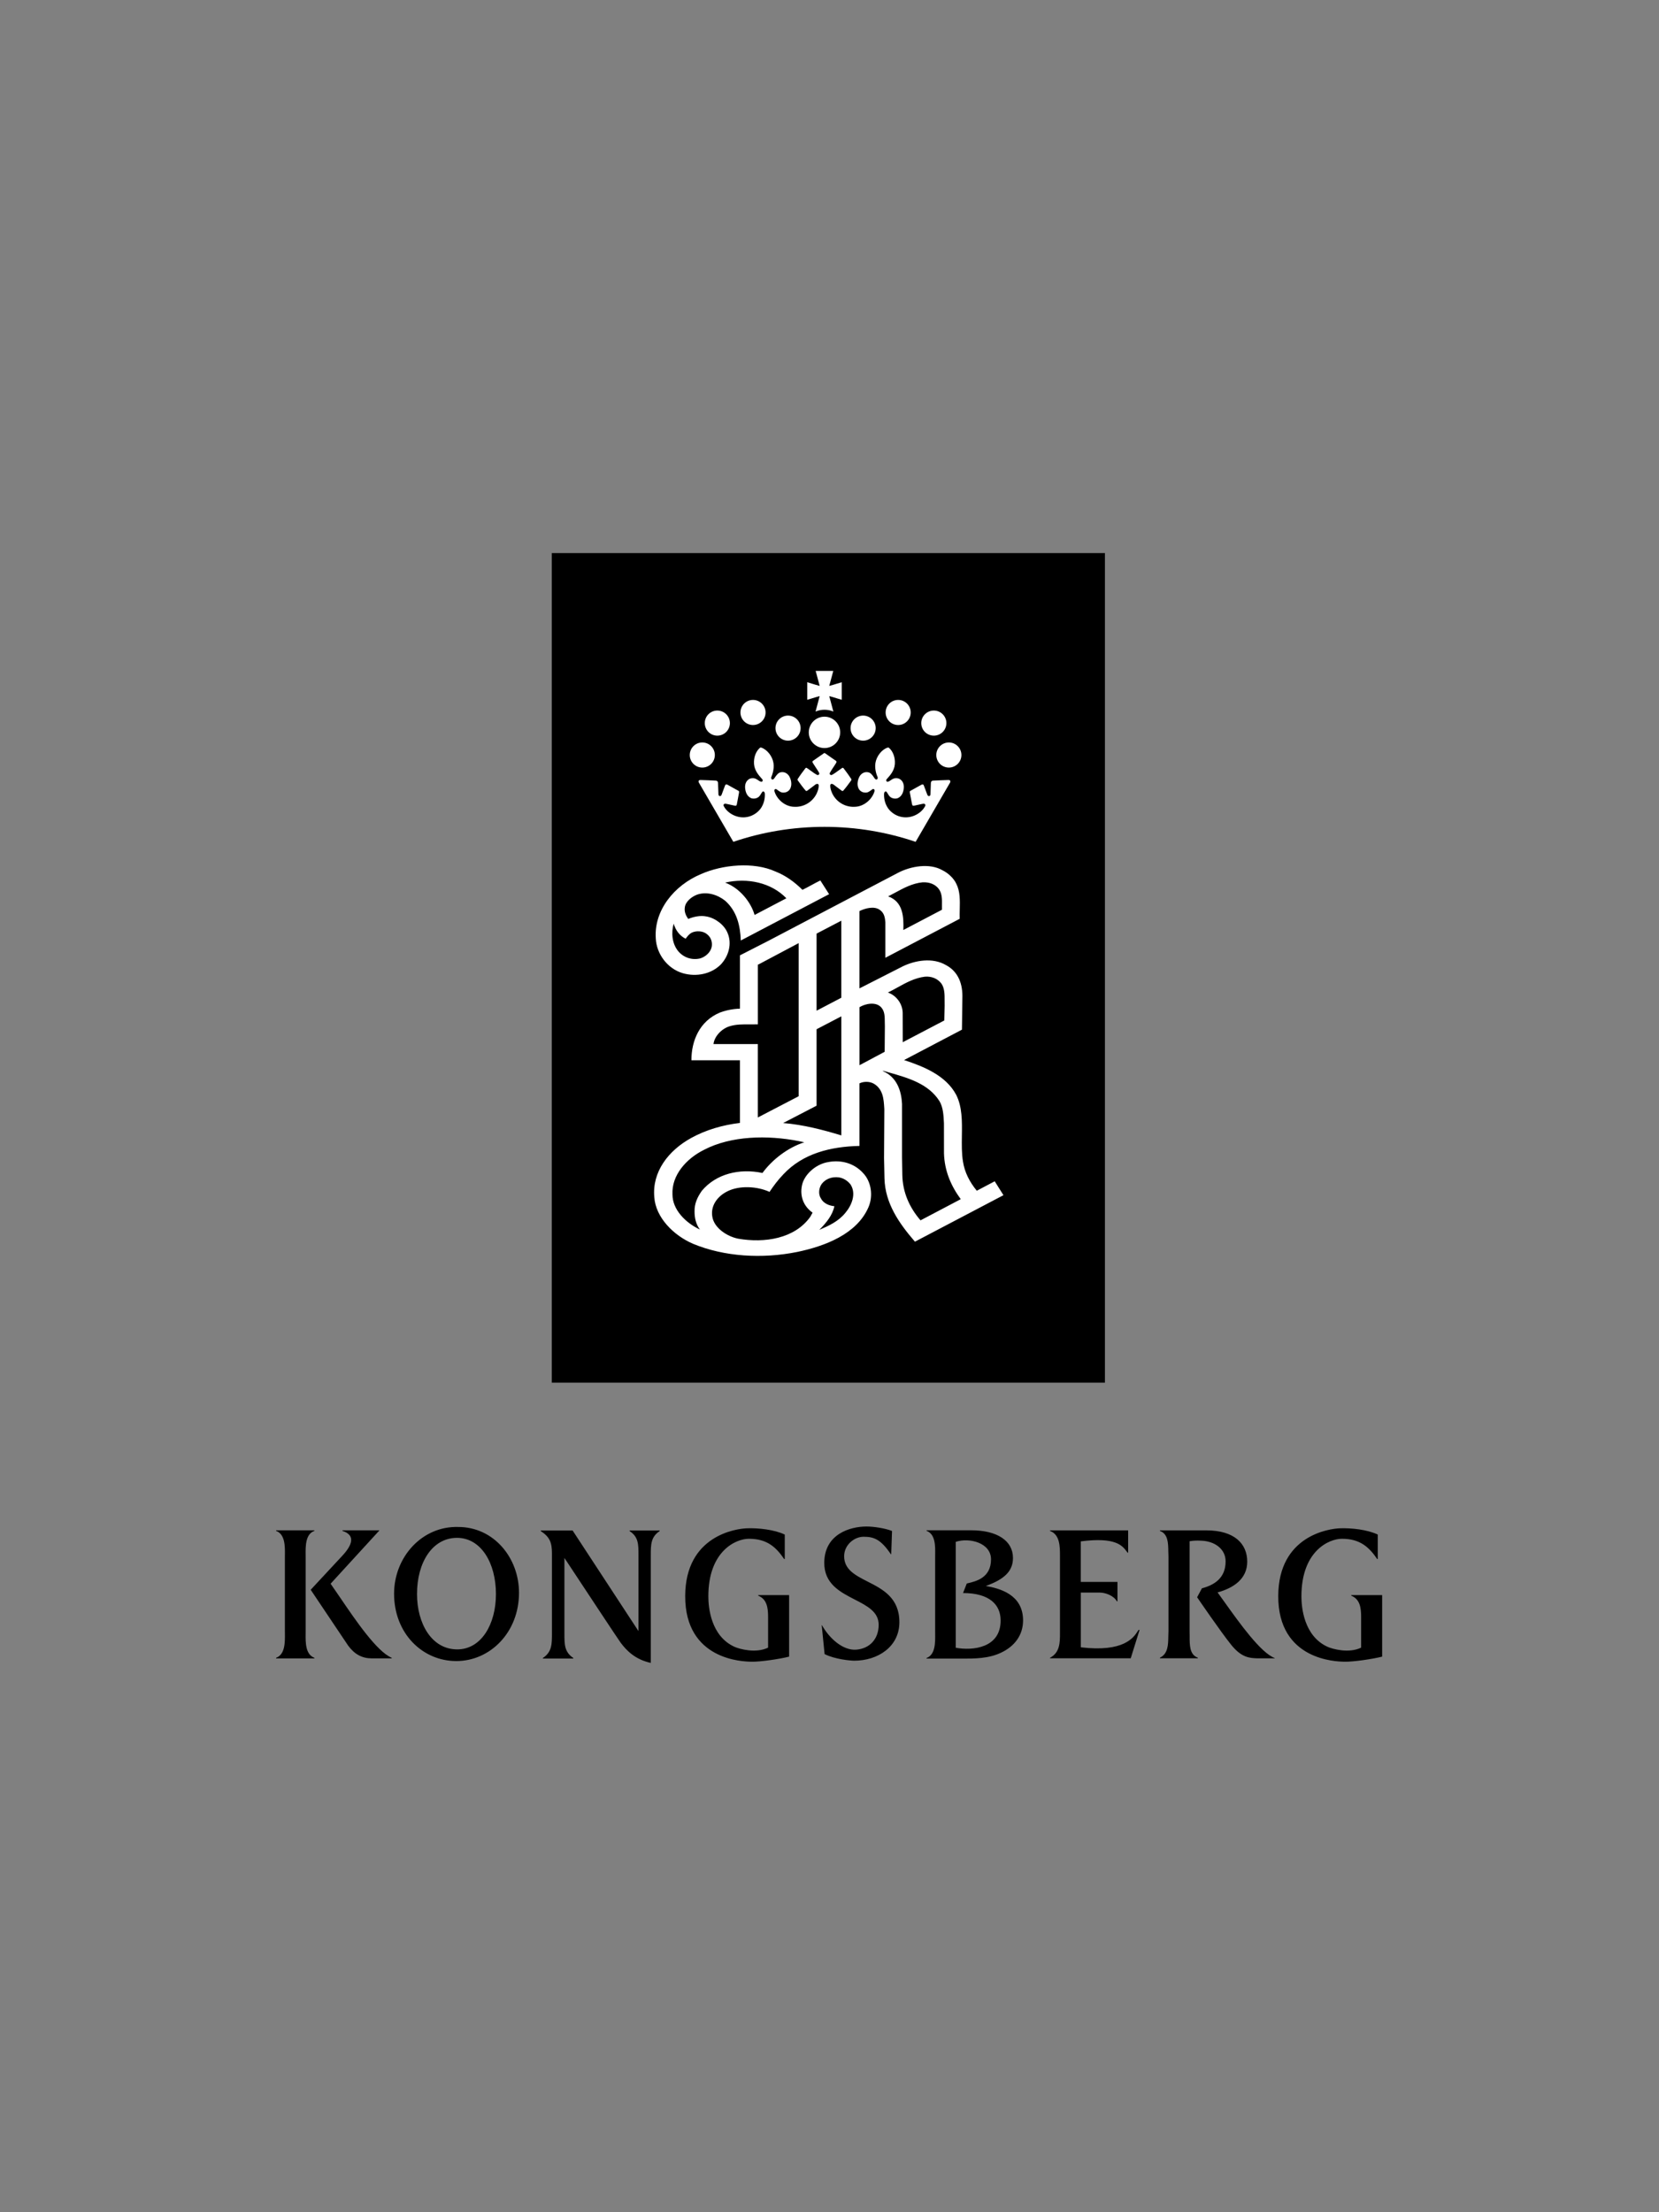 <svg width="96" height="128" viewBox="0 0 96 128" fill="none" xmlns="http://www.w3.org/2000/svg">
<rect x="0" y="0" width="96" height="128" fill="#808080" stroke="none"/>
<path fill-rule="evenodd" clip-rule="evenodd" d="M47.563 94.034C48.001 94.817 48.791 95.513 49.556 95.45C50.329 95.385 50.845 94.833 50.845 94.009C50.845 93.261 50.18 92.919 49.461 92.55C48.609 92.112 47.682 91.636 47.697 90.4C47.718 88.772 49.172 88.325 50.142 88.325C50.56 88.325 51.213 88.423 51.618 88.583L51.572 89.928L51.559 89.935C50.975 89.084 50.593 88.917 49.978 88.917C49.42 88.917 48.847 89.397 48.847 90.044C48.847 90.817 49.494 91.147 50.205 91.51C51.076 91.953 52.044 92.447 52.044 93.862C52.044 95.281 50.795 96.089 49.431 96.089C49.21 96.089 48.31 96.007 47.716 95.707L47.55 94.04L47.563 94.034ZM26.404 96.11C28.366 96.11 30.033 94.449 30.033 92.159C30.033 90.136 28.572 88.342 26.503 88.352C24.433 88.296 22.804 90.08 22.804 92.214C22.804 94.516 24.45 96.11 26.404 96.11ZM26.461 95.434C24.958 95.434 24.131 93.91 24.131 92.233C24.131 90.384 25.031 88.982 26.444 88.98C27.831 88.98 28.698 90.43 28.698 92.233C28.698 93.988 27.844 95.434 26.461 95.434ZM37.658 96.217L37.66 96.218H37.658V96.217ZM37.658 90.008V96.217C36.767 96.02 36.269 95.522 35.912 95.043C35.771 94.853 33.946 92.089 32.993 90.645L32.661 90.144V94.5L32.661 94.534C32.661 95.147 32.661 95.588 33.175 95.931V95.963H31.416V95.931C31.939 95.582 31.939 95.133 31.939 94.5V89.874C31.939 89.244 31.808 88.927 31.292 88.589V88.556H33.143V88.568L36.946 94.376V90.008L36.946 89.975C36.946 89.362 36.946 88.921 36.432 88.589V88.556H38.172V88.589C37.658 88.927 37.658 89.378 37.658 90.008ZM44.446 95.333V93.551C44.446 93.033 44.381 92.529 43.875 92.327V92.294H45.663V95.853C45.101 95.996 43.982 96.16 43.478 96.147L43.455 96.146C43.022 96.138 39.631 96.073 39.65 92.334C39.667 88.858 42.576 88.446 43.245 88.427C43.885 88.407 44.803 88.501 45.411 88.791V90.207H45.376C44.907 89.517 44.385 89.034 43.334 89.034C42.584 89.034 40.989 89.74 40.989 92.367C40.989 92.98 41.121 94.67 42.519 95.293C42.784 95.408 43.73 95.681 44.446 95.333ZM78.763 93.551V95.333C78.047 95.681 77.102 95.408 76.838 95.293C75.44 94.67 75.308 92.98 75.308 92.367C75.308 89.74 76.901 89.034 77.652 89.034C78.702 89.034 79.222 89.517 79.694 90.207H79.726V88.791C79.121 88.501 78.2 88.407 77.56 88.427C76.895 88.446 73.987 88.858 73.967 92.334C73.949 96.073 77.339 96.138 77.772 96.146L77.795 96.147C78.299 96.16 79.419 95.996 79.98 95.853V92.294H78.192V92.327C78.698 92.529 78.763 93.033 78.763 93.551ZM57.942 95.618C58.701 95.255 59.201 94.623 59.201 93.754C59.201 92.237 57.801 91.897 57.047 91.765C58.124 91.377 58.617 90.904 58.617 90.145C58.617 89.141 57.692 88.543 56.2 88.543H53.616V88.575C54.132 88.767 54.122 89.452 54.114 89.957V89.957V89.957V89.957V89.957C54.114 90.015 54.113 90.07 54.113 90.123V94.376C54.113 94.425 54.113 94.476 54.114 94.53C54.12 95.044 54.128 95.739 53.616 95.933V95.967H55.413C55.477 95.967 55.542 95.967 55.606 95.968C56.394 95.97 57.212 95.972 57.942 95.618ZM55.305 95.339V89.212C56.099 88.952 57.346 89.267 57.346 90.224C57.346 91.291 56.487 91.494 55.99 91.611L55.944 91.622L55.727 92.174C57.259 92.178 57.889 92.844 57.902 93.734C57.925 95.366 56.269 95.52 55.305 95.339ZM65.279 89.838H65.248C65.233 89.818 65.217 89.797 65.201 89.775C64.948 89.435 64.567 88.921 62.54 89.185V91.53H64.664V92.655H64.631C64.452 92.329 63.978 92.147 63.63 92.147H62.542V95.314C65.036 95.612 65.601 94.743 65.829 94.391C65.85 94.359 65.868 94.331 65.884 94.309H65.942L65.431 95.95H60.763V95.918C61.337 95.621 61.337 95.013 61.336 94.511V94.496V90.014V90.008C61.336 89.493 61.336 88.794 60.763 88.581V88.549H65.281V89.838H65.279ZM72.747 95.952H73.763L73.759 95.933C72.956 95.634 71.733 93.922 70.858 92.696C70.714 92.494 70.579 92.305 70.457 92.138C71.398 91.876 72.172 91.349 72.172 90.357C72.172 89.334 71.446 88.547 69.798 88.547H67.12V88.579C67.591 88.755 67.599 89.276 67.606 89.768C67.607 89.874 67.609 89.979 67.615 90.079V94.374C67.609 94.471 67.607 94.574 67.606 94.678C67.599 95.163 67.591 95.691 67.12 95.915V95.948H69.315V95.915C68.838 95.748 68.839 95.191 68.841 94.68C68.841 94.575 68.841 94.472 68.837 94.374V89.177C69.095 89.133 69.255 89.135 69.525 89.146C70.279 89.175 70.921 89.614 70.921 90.342C70.921 91.305 70.273 91.71 69.549 91.901L69.273 92.418C69.273 92.418 70.655 94.445 71.265 95.195C71.845 95.91 72.322 95.932 72.692 95.949L72.747 95.952ZM22.666 95.919V95.954H21.507C20.955 95.954 20.515 95.719 20.147 95.217L17.979 91.985L19.811 90.014C20.374 89.408 20.598 88.831 19.816 88.577V88.545H21.95V88.556L19.131 91.635C19.288 91.857 19.471 92.126 19.671 92.419L19.671 92.419C20.567 93.739 21.81 95.567 22.666 95.919ZM16.486 89.975C16.486 90.026 16.485 90.075 16.485 90.121V94.367C16.485 94.413 16.486 94.461 16.486 94.512C16.492 95.021 16.5 95.729 15.977 95.921V95.956H18.193V95.921C17.671 95.727 17.68 95.032 17.686 94.518C17.686 94.466 17.687 94.415 17.687 94.367V90.121C17.687 90.074 17.686 90.024 17.686 89.972C17.68 89.464 17.671 88.763 18.193 88.577V88.545H15.977V88.577C16.5 88.772 16.492 89.469 16.486 89.975Z" fill="black"/>
<path d="M63.938 32.001H31.93V80.001H63.938V32.001Z" fill="black"/>
<path fill-rule="evenodd" clip-rule="evenodd" d="M47.987 39.681L48.218 38.821H47.2L47.43 39.681V39.686C47.289 39.65 47.15 39.607 47.009 39.564L47.009 39.564C46.91 39.533 46.811 39.503 46.712 39.474V40.49C46.811 40.462 46.91 40.431 47.009 40.401L47.009 40.401C47.15 40.358 47.289 40.314 47.43 40.278V40.282L47.193 41.172C47.351 41.103 47.525 41.067 47.709 41.067C47.892 41.067 48.068 41.103 48.224 41.172L47.987 40.282V40.278C48.136 40.315 48.283 40.361 48.431 40.407L48.431 40.407C48.523 40.435 48.615 40.464 48.708 40.49V39.474C48.613 39.501 48.519 39.53 48.425 39.559L48.425 39.559L48.425 39.559C48.279 39.604 48.134 39.649 47.987 39.686V39.681ZM44.301 41.224C44.301 40.823 43.974 40.498 43.573 40.498C43.172 40.498 42.847 40.823 42.847 41.224C42.847 41.625 43.172 41.95 43.573 41.95C43.976 41.95 44.301 41.625 44.301 41.224ZM41.508 41.113C41.91 41.113 42.236 41.438 42.236 41.839C42.236 42.24 41.911 42.565 41.508 42.565C41.107 42.565 40.783 42.24 40.783 41.839C40.783 41.438 41.107 41.113 41.508 41.113ZM47.709 41.468C48.211 41.468 48.618 41.875 48.618 42.377C48.618 42.878 48.211 43.283 47.709 43.283C47.208 43.283 46.801 42.876 46.801 42.377C46.801 41.875 47.208 41.468 47.709 41.468ZM47.709 47.842C45.865 47.842 44.089 48.146 42.435 48.709L40.439 45.279L40.438 45.277C40.427 45.248 40.413 45.213 40.429 45.181L40.434 45.174C40.451 45.145 40.459 45.132 40.563 45.132C40.676 45.132 41.383 45.162 41.428 45.168C41.491 45.175 41.543 45.202 41.549 45.302C41.556 45.401 41.574 45.922 41.574 45.961C41.572 46.062 41.707 46.123 41.761 45.974C41.796 45.873 41.848 45.737 41.888 45.63C41.918 45.552 41.943 45.489 41.95 45.466C41.99 45.346 42.061 45.378 42.204 45.464L42.737 45.76C42.767 45.777 42.779 45.802 42.754 45.922C42.744 45.972 42.726 46.073 42.706 46.178L42.706 46.178L42.706 46.179L42.706 46.179L42.706 46.18L42.706 46.18L42.706 46.18C42.677 46.338 42.647 46.507 42.637 46.541L42.636 46.547C42.62 46.603 42.61 46.636 42.494 46.612C42.445 46.602 42.356 46.583 42.266 46.562L42.266 46.562C42.136 46.533 42.003 46.503 41.98 46.503L41.98 46.503C41.94 46.505 41.852 46.509 41.871 46.62C42.009 46.921 42.332 47.149 42.637 47.238C43.153 47.393 43.686 47.212 44.013 46.789C44.186 46.543 44.269 46.253 44.259 45.94C44.255 45.888 44.248 45.829 44.194 45.8C44.171 45.792 44.142 45.785 44.123 45.808C44.088 45.848 44.061 45.892 44.034 45.937C44.002 45.992 43.969 46.046 43.921 46.092C43.81 46.197 43.642 46.228 43.493 46.192C43.212 46.092 43.117 45.791 43.113 45.51C43.121 45.347 43.18 45.197 43.319 45.097C43.434 45.009 43.629 45 43.753 45.072C43.794 45.09 43.831 45.116 43.868 45.143C43.93 45.186 43.991 45.23 44.068 45.231C44.114 45.233 44.169 45.16 44.11 45.088C44.096 45.07 44.076 45.048 44.053 45.022C43.919 44.873 43.663 44.59 43.633 44.215C43.602 43.818 43.747 43.47 43.965 43.277C43.984 43.258 44.007 43.241 44.062 43.26C44.398 43.374 44.702 43.768 44.759 44.157C44.813 44.532 44.666 44.88 44.635 44.956L44.632 44.964C44.608 45.021 44.637 45.093 44.687 45.105C44.735 45.109 44.769 45.082 44.798 45.044C44.813 45.023 44.828 45.001 44.844 44.978C44.937 44.845 45.042 44.694 45.21 44.679C45.395 44.654 45.554 44.744 45.659 44.895C45.779 45.092 45.842 45.38 45.739 45.607C45.674 45.76 45.518 45.855 45.361 45.859C45.216 45.875 45.109 45.796 45.003 45.718C44.976 45.698 44.949 45.679 44.922 45.661C44.895 45.644 44.861 45.651 44.84 45.668C44.789 45.719 44.816 45.794 44.838 45.853L44.845 45.875C45.021 46.316 45.466 46.669 45.949 46.681C46.505 46.715 47.019 46.407 47.26 45.909C47.323 45.76 47.384 45.605 47.374 45.43C47.374 45.403 47.351 45.372 47.323 45.359C47.241 45.344 47.18 45.394 47.121 45.443C47.098 45.462 47.076 45.48 47.053 45.495L46.704 45.756C46.687 45.766 46.658 45.772 46.635 45.762C46.467 45.571 46.314 45.361 46.165 45.154C46.15 45.132 46.144 45.097 46.161 45.072C46.293 44.864 46.442 44.667 46.593 44.469C46.614 44.438 46.643 44.413 46.679 44.429C46.76 44.48 46.838 44.538 46.916 44.595L46.916 44.595C47.039 44.685 47.162 44.775 47.294 44.843C47.323 44.857 47.455 44.824 47.393 44.704C47.354 44.629 47.254 44.478 47.174 44.358L47.174 44.358C47.126 44.285 47.084 44.223 47.069 44.196C47.062 44.185 47.056 44.174 47.049 44.164C47.014 44.107 46.986 44.064 47.05 44.02C47.124 43.968 47.665 43.594 47.682 43.579C47.693 43.569 47.718 43.565 47.737 43.579C47.754 43.592 48.295 43.968 48.369 44.02C48.431 44.064 48.405 44.107 48.371 44.164L48.371 44.164L48.371 44.164L48.371 44.164L48.371 44.164L48.371 44.164L48.371 44.164C48.365 44.174 48.358 44.185 48.352 44.196C48.336 44.223 48.295 44.285 48.247 44.358C48.167 44.478 48.067 44.629 48.028 44.704C47.964 44.824 48.098 44.857 48.127 44.843C48.259 44.775 48.383 44.684 48.508 44.592C48.584 44.536 48.661 44.48 48.74 44.429C48.776 44.413 48.807 44.44 48.828 44.469L48.853 44.503C48.994 44.69 49.133 44.876 49.259 45.072C49.275 45.097 49.271 45.132 49.256 45.154L49.25 45.162L49.25 45.162C49.103 45.364 48.952 45.571 48.784 45.762C48.763 45.772 48.734 45.766 48.713 45.756L48.365 45.495C48.342 45.48 48.319 45.461 48.296 45.442C48.236 45.393 48.174 45.344 48.094 45.359C48.068 45.372 48.045 45.403 48.045 45.43C48.035 45.605 48.094 45.76 48.159 45.909C48.398 46.407 48.914 46.715 49.469 46.681C49.951 46.669 50.398 46.316 50.574 45.875L50.581 45.853C50.603 45.794 50.63 45.719 50.579 45.668C50.556 45.651 50.524 45.644 50.495 45.661C50.468 45.679 50.441 45.699 50.414 45.718C50.308 45.796 50.201 45.875 50.058 45.859C49.897 45.855 49.741 45.76 49.676 45.607C49.573 45.382 49.636 45.092 49.756 44.895C49.861 44.744 50.018 44.654 50.205 44.679C50.378 44.692 50.486 44.853 50.579 44.99C50.591 45.008 50.603 45.026 50.615 45.044C50.646 45.082 50.679 45.109 50.728 45.105C50.778 45.093 50.807 45.021 50.784 44.964C50.759 44.908 50.598 44.547 50.656 44.157C50.713 43.768 51.015 43.374 51.353 43.26C51.406 43.243 51.429 43.26 51.45 43.277C51.666 43.468 51.811 43.818 51.781 44.215C51.753 44.593 51.494 44.878 51.36 45.026L51.36 45.026L51.36 45.026C51.338 45.05 51.319 45.071 51.305 45.088C51.248 45.16 51.303 45.231 51.349 45.231C51.425 45.23 51.485 45.187 51.545 45.144C51.583 45.117 51.62 45.089 51.662 45.072C51.786 45 51.981 45.008 52.096 45.097C52.237 45.197 52.294 45.347 52.302 45.51C52.3 45.792 52.203 46.092 51.922 46.192C51.775 46.23 51.605 46.197 51.494 46.092C51.446 46.046 51.413 45.992 51.381 45.937C51.354 45.892 51.327 45.848 51.292 45.808C51.273 45.785 51.246 45.792 51.221 45.8C51.169 45.829 51.162 45.888 51.156 45.94C51.147 46.253 51.229 46.543 51.403 46.789C51.729 47.212 52.264 47.391 52.78 47.238C53.085 47.149 53.406 46.919 53.545 46.62C53.565 46.509 53.476 46.505 53.437 46.503L53.437 46.503C53.41 46.503 53.233 46.543 53.086 46.576L53.086 46.576L53.086 46.576C53.019 46.591 52.96 46.604 52.923 46.612C52.807 46.636 52.797 46.603 52.781 46.547L52.78 46.541C52.769 46.504 52.733 46.311 52.703 46.145L52.703 46.145L52.703 46.144L52.703 46.144L52.702 46.143L52.702 46.143L52.702 46.142C52.685 46.05 52.67 45.966 52.661 45.922C52.634 45.802 52.648 45.777 52.68 45.76L53.213 45.464C53.356 45.38 53.427 45.346 53.465 45.466C53.475 45.496 53.513 45.595 53.556 45.707L53.556 45.707C53.59 45.797 53.627 45.896 53.656 45.974C53.71 46.123 53.845 46.062 53.843 45.961C53.843 45.92 53.859 45.401 53.866 45.302C53.876 45.202 53.924 45.175 53.991 45.168C54.036 45.164 54.743 45.132 54.854 45.132C54.959 45.132 54.966 45.145 54.981 45.173L54.986 45.181C55.004 45.213 54.99 45.248 54.979 45.277L54.978 45.279L52.984 48.709C51.328 48.148 49.556 47.842 47.709 47.842ZM41.365 43.686C41.365 43.285 41.041 42.96 40.639 42.96C40.238 42.96 39.914 43.285 39.914 43.686C39.914 44.087 40.238 44.412 40.639 44.412C41.041 44.412 41.365 44.087 41.365 43.686ZM45.6 41.404C46.001 41.404 46.328 41.73 46.328 42.129C46.328 42.531 46.003 42.855 45.6 42.855C45.199 42.855 44.874 42.531 44.874 42.129C44.874 41.728 45.201 41.404 45.6 41.404ZM54.18 43.686C54.18 43.285 54.506 42.96 54.907 42.96C55.308 42.96 55.633 43.285 55.633 43.686C55.633 44.087 55.308 44.412 54.907 44.412C54.504 44.412 54.18 44.087 54.18 43.686ZM54.038 41.113C53.637 41.113 53.31 41.438 53.31 41.839C53.31 42.24 53.635 42.565 54.038 42.565C54.439 42.565 54.764 42.24 54.764 41.839C54.764 41.438 54.438 41.113 54.038 41.113ZM51.248 41.224C51.248 40.823 51.572 40.498 51.974 40.498C52.375 40.498 52.699 40.823 52.699 41.224C52.699 41.625 52.375 41.95 51.974 41.95C51.572 41.95 51.248 41.625 51.248 41.224ZM49.947 41.404C49.546 41.404 49.219 41.73 49.219 42.129C49.219 42.531 49.544 42.855 49.947 42.855C50.346 42.855 50.673 42.531 50.673 42.129C50.673 41.728 50.346 41.404 49.947 41.404ZM46.945 51.219L46.945 51.219C47.119 51.124 47.293 51.029 47.47 50.944L47.978 51.739L47.934 51.76L42.867 54.418C42.836 53.561 42.643 52.726 41.965 52.119C41.535 51.777 40.928 51.569 40.349 51.76C40.019 51.882 39.663 52.168 39.627 52.508C39.589 52.762 39.692 52.98 39.824 53.171C40.133 53.043 40.517 52.953 40.884 53.028C41.398 53.121 41.91 53.515 42.097 53.971C42.372 54.6 42.166 55.326 41.703 55.813C41.15 56.361 40.296 56.535 39.514 56.311C38.592 56.042 37.986 55.157 37.948 54.304C37.832 52.694 38.999 51.23 40.565 50.575C41.797 50.031 43.604 49.848 44.878 50.428C45.455 50.654 45.986 51.038 46.434 51.486C46.606 51.403 46.776 51.311 46.945 51.219ZM41.959 51.068C42.796 51.376 43.451 52.188 43.665 52.94L45.504 51.975C44.624 51.059 43.233 50.776 41.959 51.068ZM38.985 53.444C38.829 53.969 38.89 54.602 39.241 55.03C39.547 55.4 40.028 55.57 40.519 55.454C40.842 55.356 41.123 55.089 41.184 54.783C41.235 54.491 41.132 54.21 40.884 54.031C40.66 53.862 40.296 53.843 40.038 53.96C39.879 54.038 39.763 54.195 39.675 54.315C39.312 54.136 39.085 53.8 38.985 53.444ZM55.537 52.621C55.549 52.1 55.562 51.57 55.337 51.135C55.192 50.818 54.869 50.516 54.533 50.352C53.784 49.922 52.703 50.123 51.995 50.486L49.815 51.628L44.486 54.424L42.819 55.276V58.351V58.362C42.408 58.374 42.02 58.454 41.656 58.588C40.471 59.083 40.004 60.238 40.011 61.348H42.819V64.301V64.973C41.814 65.093 40.853 65.374 40.007 65.838C38.661 66.576 37.73 67.815 37.862 69.271C37.941 70.436 38.964 71.477 40.107 71.968C41.913 72.716 44.104 72.848 46.133 72.438C47.745 72.101 49.577 71.406 50.251 69.859C50.533 69.217 50.434 68.365 49.924 67.853C49.424 67.311 48.681 67.095 47.926 67.238C47.212 67.351 46.522 67.96 46.402 68.61C46.284 69.21 46.49 69.79 47.021 70.165L46.889 70.403C45.991 71.67 44.242 71.939 42.71 71.67C42.051 71.536 41.306 71.034 41.216 70.379C41.119 69.767 41.503 69.227 42.08 68.936C42.79 68.573 43.824 68.64 44.53 68.963C44.763 68.614 45.019 68.27 45.332 67.945C46.461 66.738 48.062 66.341 49.735 66.304V62.683C49.981 62.563 50.325 62.563 50.57 62.706C51.103 63.029 51.137 63.591 51.17 64.132C51.171 64.15 51.172 64.169 51.173 64.188L51.156 67.011L51.181 68.184C51.217 69.611 52.008 70.762 52.944 71.844L54.527 71.013L58.066 69.154L57.56 68.35L56.556 68.879L56.523 68.896C56.109 68.394 55.818 67.829 55.723 67.206C55.645 66.739 55.653 66.231 55.66 65.719C55.672 64.882 55.685 64.035 55.326 63.338C54.733 62.227 53.456 61.709 52.31 61.334L52.327 61.329L55.664 59.577L55.689 57.744C55.713 56.976 55.484 56.231 54.728 55.834C53.968 55.394 52.952 55.56 52.212 55.927L49.735 57.188V54.774V54.766V52.715C50.052 52.556 50.591 52.407 50.917 52.65C51.171 52.829 51.21 53.099 51.233 53.364V55.417L55.226 53.324L55.534 53.161C55.528 52.985 55.532 52.803 55.537 52.621ZM51.799 51.65C52.293 51.382 52.793 51.111 53.385 51.051C53.771 51.032 54.12 51.156 54.332 51.446C54.519 51.711 54.514 52.044 54.508 52.373C54.507 52.462 54.506 52.551 54.508 52.638L52.273 53.811C52.298 53.058 52.264 52.172 51.393 51.865C51.529 51.796 51.664 51.723 51.799 51.65ZM48.683 53.272V57.73L47.252 58.479V54.019L48.683 53.272ZM46.217 54.569V63.428L43.852 64.658V64.654V60.412H41.287C41.335 59.977 41.738 59.535 42.202 59.386C42.575 59.264 42.99 59.268 43.413 59.271C43.56 59.273 43.707 59.274 43.854 59.27V55.815L43.9 55.799L46.217 54.569ZM51.931 57.136C52.427 56.862 52.926 56.586 53.515 56.512C53.905 56.477 54.262 56.623 54.483 56.919C54.666 57.199 54.663 57.547 54.661 57.893C54.66 57.995 54.659 58.096 54.663 58.196L54.644 59.044L52.247 60.299L52.239 60.305L52.235 58.624C52.235 58.118 51.907 57.616 51.38 57.428C51.566 57.338 51.748 57.237 51.931 57.136ZM49.737 61.633V58.275C50.075 58.07 50.692 57.94 51.001 58.296C51.198 58.523 51.198 58.827 51.199 59.128C51.199 59.214 51.199 59.299 51.204 59.383L51.192 60.857L49.737 61.633ZM47.252 59.553L48.683 58.806H48.684V65.695C47.624 65.372 46.49 65.076 45.317 64.979L47.252 63.976V63.946V59.553ZM51.087 61.974L51.099 61.955C51.215 61.989 51.332 62.023 51.451 62.056C52.556 62.371 53.741 62.708 54.373 63.728C54.577 64.091 54.599 64.526 54.621 64.962L54.623 65L54.625 66.73C54.653 67.725 55.016 68.598 55.595 69.385L53.267 70.61C52.619 69.859 52.235 68.982 52.214 67.991L52.197 66.961V63.873C52.159 63.117 51.901 62.322 51.087 61.974ZM40.741 66.528C42.305 65.712 44.412 65.67 46.226 66.025L46.54 66.094C45.6 66.396 44.698 67.082 44.12 67.869C42.794 67.588 41.438 67.913 40.611 68.902C40.353 69.273 40.181 69.639 40.191 70.098C40.191 70.484 40.275 70.839 40.5 71.142C39.671 70.751 38.913 69.995 38.913 69.112C38.858 68.002 39.707 67.042 40.741 66.528ZM47.559 68.49C47.789 68.201 48.148 68.077 48.535 68.123C48.809 68.163 49.049 68.318 49.221 68.539C49.556 69.068 49.294 69.733 48.916 70.178C48.516 70.673 47.955 70.929 47.41 71.16C47.804 70.762 48.175 70.319 48.282 69.792C47.968 69.761 47.647 69.624 47.504 69.343C47.338 69.095 47.384 68.721 47.559 68.49Z" fill="white"/>
</svg>
